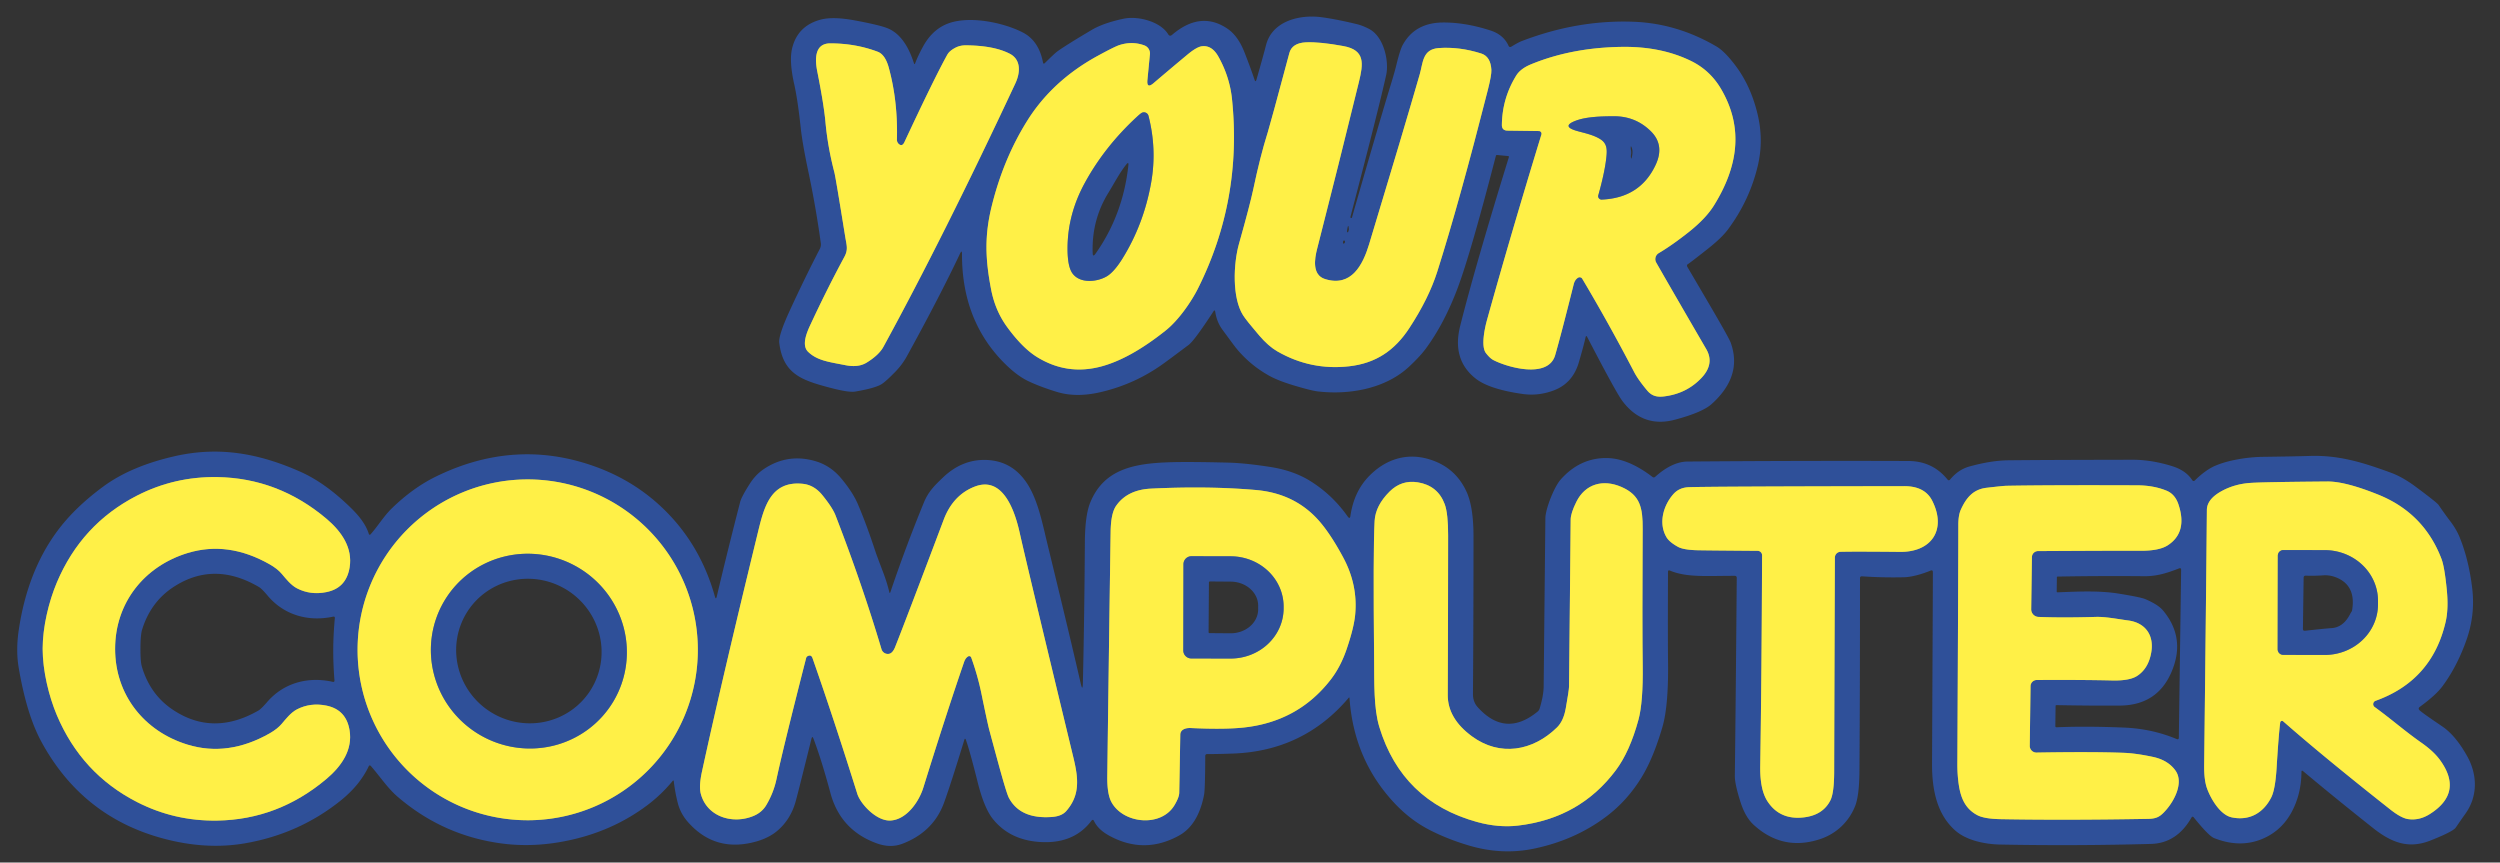 <?xml version="1.0" encoding="UTF-8" standalone="no"?>
<!DOCTYPE svg PUBLIC "-//W3C//DTD SVG 1.1//EN" "http://www.w3.org/Graphics/SVG/1.1/DTD/svg11.dtd">
<svg xmlns="http://www.w3.org/2000/svg" version="1.1" viewBox="0.00 0.00 600.00 207.00">
<rect x="0.00" y="0.00" width="600.00" height="207.00" fill="#333333" stroke="none"/>
<g stroke-width="2.00" fill="none" stroke-linecap="butt">
<path stroke="#97a070" vector-effect="non-scaling-stroke" d="
  M 318.00 66.97
  C 314.86 65.98 315.50 62.11 316.11 59.72
  Q 321.31 39.38 326.14 19.66
  C 327.21 15.26 327.67 12.02 322.41 11.06
  Q 316.77 10.02 313.46 10.16
  Q 310.09 10.31 309.44 12.75
  Q 304.81 30.04 304.21 31.93
  Q 302.45 37.52 300.83 45.23
  Q 300.00 49.13 297.35 58.54
  C 296.03 63.24 295.66 71.42 298.33 75.65
  Q 299.14 76.94 302.20 80.50
  Q 304.41 83.09 306.58 84.34
  Q 314.61 88.95 323.78 87.91
  C 330.20 87.19 334.73 84.11 338.23 78.75
  Q 342.89 71.65 344.94 65.20
  Q 350.23 48.53 357.07 21.62
  Q 357.99 18.01 357.93 16.78
  Q 357.76 13.57 355.49 12.84
  Q 350.23 11.17 345.28 11.54
  C 341.38 11.83 341.54 15.04 340.74 17.82
  Q 336.98 30.89 328.58 58.63
  C 327.09 63.55 324.34 68.97 318.00 66.97"
/>
<path stroke="#97a070" vector-effect="non-scaling-stroke" d="
  M 276.85 19.96
  Q 275.17 21.39 275.38 19.19
  L 275.98 13.01
  A 2.05 2.05 0.0 0 0 274.63 10.89
  Q 271.72 9.83 268.66 10.82
  Q 267.51 11.19 263.46 13.40
  Q 252.56 19.35 246.52 29.01
  Q 240.84 38.09 238.05 49.32
  C 236.25 56.52 236.46 62.18 237.87 69.48
  Q 238.85 74.58 241.73 78.51
  Q 245.37 83.49 248.81 85.64
  Q 256.03 90.14 264.22 87.97
  Q 271.26 86.11 279.81 79.28
  C 282.91 76.80 285.95 72.35 287.51 69.24
  Q 298.18 47.93 295.68 23.78
  Q 295.12 18.42 292.42 13.60
  Q 290.87 10.82 288.48 11.10
  Q 287.22 11.25 285.02 13.08
  Q 280.68 16.69 276.85 19.96"
/>
<path stroke="#97a070" vector-effect="non-scaling-stroke" d="
  M 215.73 34.57
  A 1.36 1.35 -69.0 0 1 215.26 33.50
  Q 215.51 24.32 213.31 16.25
  Q 212.45 13.09 210.63 12.41
  Q 205.31 10.41 199.26 10.41
  C 195.40 10.41 195.59 14.37 196.15 17.17
  Q 197.72 25.04 198.11 29.28
  Q 198.64 35.17 200.25 41.37
  Q 200.56 42.57 202.85 56.80
  C 203.18 58.86 203.61 59.86 202.66 61.63
  Q 198.52 69.30 194.48 77.98
  C 193.65 79.76 192.32 82.85 193.93 84.42
  C 196.14 86.57 199.01 86.87 202.94 87.65
  Q 206.00 88.26 208.01 87.02
  Q 210.95 85.20 212.02 83.24
  Q 226.60 56.54 243.70 19.98
  C 244.90 17.41 245.07 14.31 242.35 12.90
  Q 238.53 10.93 231.81 10.88
  Q 230.44 10.87 229.34 11.43
  Q 227.87 12.19 227.35 13.13
  Q 224.23 18.76 217.06 34.11
  Q 216.53 35.25 215.73 34.57"
/>
<path stroke="#97a070" vector-effect="non-scaling-stroke" d="
  M 369.94 32.28
  Q 362.59 56.30 356.87 76.84
  C 356.38 78.63 355.36 83.11 356.63 84.75
  Q 357.58 85.98 358.40 86.41
  C 361.82 88.19 371.58 90.96 373.24 85.24
  Q 374.71 80.14 377.69 68.22
  Q 377.96 67.13 378.74 66.65
  A 0.73 0.72 -30.8 0 1 379.74 66.90
  Q 386.06 77.52 392.20 89.30
  Q 393.13 91.09 395.29 93.68
  C 396.45 95.08 397.71 95.35 399.45 95.13
  Q 404.81 94.45 408.36 90.69
  Q 411.55 87.31 409.49 83.77
  Q 401.12 69.37 397.50 63.03
  A 1.68 1.68 0.0 0 1 398.10 60.75
  Q 401.34 58.83 405.39 55.62
  Q 409.47 52.37 411.41 49.21
  C 416.96 40.22 418.62 30.92 413.10 21.43
  Q 410.48 16.92 405.90 14.66
  Q 398.81 11.17 389.52 11.25
  Q 377.34 11.37 367.46 15.43
  Q 364.91 16.48 363.89 18.14
  Q 360.54 23.56 360.45 29.96
  Q 360.43 31.33 361.81 31.35
  L 369.34 31.45
  A 0.64 0.64 0.0 0 1 369.94 32.28"
/>
<path stroke="#97a070" vector-effect="non-scaling-stroke" d="
  M 272.82 28.07
  Q 265.11 35.20 260.37 43.87
  Q 256.18 51.53 256.21 59.76
  Q 256.22 63.99 257.39 65.61
  C 259.22 68.14 263.33 67.66 265.59 66.34
  Q 267.35 65.31 269.34 62.13
  Q 274.52 53.81 276.29 43.75
  Q 277.68 35.79 275.64 27.81
  A 1.13 1.12 66.2 0 0 273.93 27.14
  Q 273.55 27.39 272.82 28.07"
/>
<path stroke="#97a070" vector-effect="non-scaling-stroke" d="
  M 384.07 33.40
  C 385.68 34.41 385.71 35.82 385.55 37.53
  Q 385.20 41.15 383.59 46.87
  A 0.82 0.81 6.7 0 0 384.41 47.90
  Q 393.67 47.51 397.37 39.53
  Q 399.56 34.81 396.19 31.49
  Q 392.53 27.88 387.31 27.90
  C 384.67 27.91 380.91 27.97 378.32 28.92
  Q 374.61 30.27 378.31 31.38
  C 380.10 31.91 382.33 32.30 384.07 33.40"
/>
<path stroke="#97a070" vector-effect="non-scaling-stroke" d="
  M 10.24 155.71
  C 10.24 160.98 11.71 167.04 13.64 171.63
  Q 19.57 185.67 32.88 192.49
  Q 41.87 197.10 52.13 196.94
  Q 66.74 196.70 78.29 186.99
  C 82.04 183.84 84.65 179.95 83.90 175.29
  Q 83.10 170.30 78.30 169.34
  Q 74.50 168.58 71.27 170.25
  C 69.82 170.99 68.54 172.63 67.64 173.69
  Q 66.59 174.94 64.71 176.01
  Q 54.72 181.68 45.01 178.71
  C 34.66 175.55 27.62 166.81 27.63 155.72
  C 27.63 144.62 34.67 135.89 45.02 132.73
  Q 54.73 129.76 64.72 135.44
  Q 66.60 136.51 67.65 137.76
  C 68.55 138.82 69.83 140.46 71.28 141.20
  Q 74.51 142.87 78.31 142.11
  Q 83.11 141.16 83.91 136.17
  C 84.66 131.51 82.05 127.62 78.30 124.46
  Q 66.76 114.75 52.15 114.50
  Q 41.89 114.34 32.90 118.94
  Q 19.58 125.76 13.65 139.79
  C 11.71 144.39 10.24 150.44 10.24 155.71"
/>
<path stroke="#97a070" vector-effect="non-scaling-stroke" d="
  M 126.864 196.859
  A 40.90 40.83 89.7 0 0 167.479 155.746
  A 40.90 40.83 89.7 0 0 126.436 115.061
  A 40.90 40.83 89.7 0 0 85.821 156.174
  A 40.90 40.83 89.7 0 0 126.864 196.859"
/>
<path stroke="#97a070" vector-effect="non-scaling-stroke" d="
  M 547.25 173.39
  A 0.43 0.43 0.0 0 1 547.96 173.12
  Q 557.57 181.57 573.66 194.27
  Q 576.27 196.33 577.93 196.58
  Q 580.62 196.98 583.16 195.37
  Q 591.35 190.19 585.52 182.30
  Q 584.02 180.28 581.17 178.28
  C 576.96 175.32 573.99 172.64 569.92 169.69
  A 0.86 0.85 -36.8 0 1 570.14 168.19
  Q 583.70 163.33 586.95 149.26
  Q 587.67 146.15 587.24 141.67
  Q 586.70 136.10 585.96 134.15
  Q 581.78 123.17 570.84 118.74
  Q 562.89 115.53 558.56 115.56
  Q 543.10 115.69 540.12 115.90
  Q 536.39 116.15 533.33 117.79
  Q 529.67 119.75 529.65 122.39
  Q 529.48 141.86 529.00 183.68
  Q 528.96 187.21 529.69 189.23
  C 530.53 191.58 532.78 195.55 535.59 196.16
  C 539.80 197.06 543.19 195.15 545.10 191.38
  Q 546.07 189.47 546.39 184.20
  Q 546.87 176.36 547.25 173.39"
/>
<path stroke="#97a070" vector-effect="non-scaling-stroke" d="
  M 373.68 174.58
  C 367.88 180.27 359.99 181.63 353.30 176.74
  Q 347.44 172.45 347.46 166.79
  Q 347.53 152.57 347.55 128.61
  Q 347.55 123.22 346.74 121.03
  Q 345.08 116.53 340.25 115.76
  Q 336.37 115.13 333.50 117.98
  Q 330.12 121.34 329.91 125.03
  Q 329.53 131.87 329.79 158.41
  C 329.84 163.73 329.67 169.99 331.04 174.48
  Q 336.47 192.31 354.51 197.28
  Q 359.65 198.69 364.32 198.14
  Q 379.16 196.40 387.79 184.87
  Q 391.16 180.37 393.23 172.73
  Q 394.37 168.53 394.25 159.71
  Q 394.12 150.43 394.24 126.93
  C 394.26 121.96 393.71 118.85 389.15 116.87
  C 384.68 114.93 380.46 116.17 378.34 120.42
  Q 376.96 123.19 376.96 124.73
  Q 376.89 135.25 376.57 164.75
  Q 376.56 165.63 375.79 169.96
  Q 375.25 173.04 373.68 174.58"
/>
<path stroke="#97a070" vector-effect="non-scaling-stroke" d="
  M 232.35 157.54
  A 0.51 0.51 0.0 0 1 233.09 157.80
  Q 234.65 162.14 235.55 166.50
  Q 237.04 173.76 237.46 175.30
  Q 238.55 179.37 239.66 183.43
  Q 241.59 190.48 242.13 191.48
  Q 244.88 196.64 252.48 196.07
  Q 254.81 195.90 255.91 194.64
  C 259.19 190.87 258.86 186.96 257.64 181.92
  Q 246.43 135.52 244.73 127.87
  Q 243.49 122.33 241.46 119.40
  Q 238.42 115.01 233.85 116.82
  Q 228.70 118.86 226.48 124.75
  Q 217.28 149.14 214.82 155.31
  Q 214.20 156.85 213.24 156.94
  A 1.60 1.59 78.7 0 1 211.56 155.81
  Q 206.92 140.22 200.53 123.71
  Q 199.81 121.84 197.38 118.85
  Q 195.39 116.38 192.62 116.11
  C 184.98 115.36 183.38 121.68 181.93 127.64
  Q 173.20 163.45 168.47 185.21
  Q 167.70 188.73 168.21 190.58
  C 169.71 196.05 175.87 197.92 180.88 195.81
  Q 182.89 194.96 183.93 193.19
  Q 185.65 190.27 186.35 187.03
  Q 188.03 179.19 193.47 157.94
  A 0.77 0.75 84.8 0 1 193.86 157.46
  Q 194.69 157.04 195.01 157.97
  Q 200.15 172.65 205.75 190.52
  C 206.52 192.96 210.39 197.16 213.80 196.92
  C 217.62 196.65 220.54 192.42 221.59 189.06
  Q 227.17 171.12 231.38 158.89
  Q 231.71 157.93 232.35 157.54"
/>
<path stroke="#97a070" vector-effect="non-scaling-stroke" d="
  M 488.83 163.20
  Q 499.87 163.14 506.97 163.31
  Q 511.08 163.40 512.90 162.23
  Q 515.62 160.47 516.30 156.59
  C 517.03 152.40 514.83 149.44 510.75 148.91
  C 508.28 148.59 505.42 147.99 502.97 148.06
  Q 494.91 148.30 489.23 148.06
  A 1.82 1.82 0.0 0 1 487.49 146.22
  L 487.66 133.71
  A 1.48 1.47 0.2 0 1 489.13 132.26
  Q 510.06 132.14 513.52 132.18
  Q 518.16 132.24 520.28 130.86
  Q 525.06 127.74 522.83 121.06
  Q 522.01 118.60 519.96 117.76
  Q 516.88 116.50 513.00 116.48
  Q 491.69 116.40 481.52 116.59
  Q 480.74 116.61 476.85 117.06
  C 473.60 117.43 471.95 119.39 470.64 122.23
  Q 470.00 123.61 470.00 125.92
  Q 470.00 134.44 469.77 183.35
  Q 469.76 185.31 469.96 187.17
  C 470.35 190.83 471.28 193.92 474.58 195.65
  Q 476.26 196.53 480.21 196.60
  Q 495.47 196.88 515.52 196.53
  C 517.70 196.49 518.51 195.94 519.88 194.37
  C 521.96 192.00 524.11 187.72 522.10 184.92
  Q 520.30 182.42 516.67 181.65
  Q 512.60 180.79 509.77 180.68
  Q 502.18 180.39 488.77 180.62
  A 1.60 1.60 0.0 0 1 487.14 178.99
  L 487.33 164.68
  A 1.50 1.50 0.0 0 1 488.83 163.20"
/>
<path stroke="#97a070" vector-effect="non-scaling-stroke" d="
  M 441.73 132.43
  Q 445.16 132.34 456.03 132.45
  C 463.58 132.52 467.22 127.13 463.75 120.21
  Q 461.98 116.67 457.01 116.68
  Q 409.67 116.75 405.26 116.93
  Q 402.99 117.03 401.60 118.60
  C 399.18 121.35 397.99 125.60 399.95 128.92
  Q 400.64 130.10 402.71 131.24
  Q 404.07 131.99 407.51 132.06
  Q 410.07 132.11 421.83 132.20
  A 1.08 1.07 0.5 0 1 422.90 133.28
  Q 422.80 161.65 422.46 183.81
  C 422.41 186.74 422.72 190.09 424.22 192.35
  Q 427.20 196.88 433.01 196.16
  Q 437.52 195.59 439.29 192.09
  Q 440.18 190.33 440.20 185.32
  Q 440.26 162.27 440.37 133.82
  A 1.40 1.40 0.0 0 1 441.73 132.43"
/>
<path stroke="#97a070" vector-effect="non-scaling-stroke" d="
  M 283.96 175.10
  Q 284.66 174.68 285.79 174.73
  Q 293.74 175.10 298.35 174.62
  Q 311.50 173.25 319.35 163.13
  Q 321.76 160.03 323.22 155.72
  Q 324.95 150.63 325.24 147.52
  Q 325.92 140.36 322.33 133.72
  Q 319.35 128.19 316.61 125.05
  Q 310.80 118.41 301.38 117.60
  Q 289.83 116.60 276.24 117.27
  Q 270.54 117.55 267.86 121.41
  Q 266.61 123.21 266.55 127.68
  Q 266.12 157.02 265.75 186.36
  Q 265.70 190.52 266.72 192.45
  C 269.52 197.72 278.68 198.65 281.89 193.22
  Q 283.00 191.35 283.02 190.25
  Q 283.15 183.43 283.27 176.28
  A 1.42 1.42 0.0 0 1 283.96 175.10"
/>
<path stroke="#97a070" vector-effect="non-scaling-stroke" d="
  M 147.244 168.283
  A 23.60 23.29 30.6 0 0 138.786 136.223
  A 23.60 23.29 30.6 0 0 106.617 144.257
  A 23.60 23.29 30.6 0 0 115.074 176.317
  A 23.60 23.29 30.6 0 0 147.244 168.283"
/>
<path stroke="#97a070" vector-effect="non-scaling-stroke" d="
  M 546.68 133.35
  L 546.64 155.83
  A 1.34 1.34 0.0 0 0 547.98 157.17
  L 557.90 157.19
  A 12.80 12.15 0.1 0 0 570.72 145.06
  L 570.72 144.20
  A 12.80 12.15 0.1 0 0 557.94 132.03
  L 548.02 132.01
  A 1.34 1.34 0.0 0 0 546.68 133.35"
/>
<path stroke="#97a070" vector-effect="non-scaling-stroke" d="
  M 284.03 135.41
  L 283.99 156.11
  A 1.92 1.92 0.0 0 0 285.91 158.03
  L 295.32 158.05
  A 12.73 12.06 0.1 0 0 308.07 146.01
  L 308.07 145.59
  A 12.73 12.06 0.1 0 0 295.36 133.51
  L 285.95 133.49
  A 1.92 1.92 0.0 0 0 284.03 135.41"
/>
</g>
<path fill="#2f5099" d="
  M 219.66 15.14
  Q 220.30 13.41 221.58 11.08
  Q 223.71 7.22 227.23 5.76
  C 232.46 3.61 240.93 5.42 245.54 7.83
  Q 249.32 9.81 250.32 14.99
  Q 250.42 15.47 250.77 15.13
  Q 253.11 12.81 253.80 12.31
  Q 255.81 10.86 261.96 7.21
  Q 264.80 5.52 269.67 4.49
  C 273.08 3.76 278.49 5.16 280.35 8.21
  Q 280.74 8.84 281.30 8.36
  Q 288.11 2.54 294.54 6.85
  Q 297.09 8.56 298.64 12.47
  Q 300.16 16.34 301.07 19.08
  Q 301.34 19.89 301.57 19.06
  Q 303.26 13.14 303.85 10.81
  C 305.32 5.07 311.83 3.47 316.99 4.11
  Q 320.40 4.54 325.51 5.76
  Q 327.05 6.13 328.63 6.97
  C 332.19 8.86 333.39 14.77 332.69 17.97
  Q 330.93 25.97 324.10 52.07
  Q 324.06 52.23 324.24 52.30
  L 324.25 52.31
  Q 324.42 52.38 324.48 52.17
  Q 331.11 29.05 333.85 20.11
  Q 334.72 17.28 335.18 15.38
  Q 336.03 11.90 336.68 10.74
  Q 339.60 5.45 346.29 5.40
  Q 351.71 5.36 357.75 7.33
  Q 360.85 8.34 362.04 10.97
  Q 362.27 11.47 362.75 11.18
  Q 364.35 10.20 365.14 9.89
  Q 378.57 4.72 392.01 5.22
  Q 402.48 5.60 411.96 11.16
  Q 413.91 12.30 416.49 15.71
  Q 420.14 20.52 421.78 27.24
  Q 423.35 33.62 421.85 39.87
  Q 419.88 48.12 414.71 55.07
  Q 413.22 57.07 409.99 59.63
  Q 405.75 62.98 405.11 63.38
  Q 404.70 63.63 405.00 64.11
  Q 405.07 64.22 410.29 73.13
  Q 414.94 81.07 415.36 82.22
  Q 418.28 90.26 410.77 96.99
  Q 408.56 98.97 402.02 100.72
  Q 394.27 102.80 389.33 96.18
  Q 387.80 94.12 380.94 80.90
  Q 380.67 80.37 380.54 80.96
  Q 380.10 82.92 378.93 86.94
  Q 377.46 91.97 372.95 93.68
  Q 369.24 95.09 365.49 94.56
  C 361.83 94.05 356.90 93.02 354.16 90.86
  Q 348.41 86.32 350.44 78.24
  Q 354.06 63.85 362.12 37.75
  Q 362.21 37.48 361.92 37.45
  L 359.31 37.20
  Q 359.07 37.18 359.01 37.41
  Q 352.92 60.95 349.84 69.12
  Q 346.65 77.62 342.18 83.69
  Q 340.78 85.58 338.15 88.03
  C 332.52 93.27 323.90 94.83 316.27 93.94
  Q 314.59 93.74 310.22 92.41
  Q 306.59 91.30 304.49 90.11
  Q 299.88 87.52 296.57 83.42
  Q 296.18 82.93 293.36 79.09
  Q 292.04 77.30 291.66 74.84
  Q 291.56 74.22 291.22 74.75
  Q 286.65 81.75 285.27 82.78
  Q 280.54 86.33 279.11 87.35
  Q 272.27 92.26 263.98 94.15
  Q 258.23 95.46 253.66 94.06
  Q 249.79 92.88 246.91 91.53
  Q 244.17 90.26 241.16 87.27
  Q 230.83 77.01 230.88 60.97
  Q 230.89 59.86 230.41 60.86
  Q 225.52 71.20 217.65 85.50
  Q 216.56 87.48 214.93 89.17
  Q 212.51 91.66 211.49 92.25
  Q 209.90 93.19 205.24 93.98
  Q 203.65 94.25 198.92 92.98
  C 192.47 91.25 187.92 89.76 187.02 82.26
  Q 186.81 80.51 189.48 74.68
  Q 193.03 66.94 196.77 59.71
  A 2.29 2.29 0.0 0 0 197.00 58.38
  Q 195.81 49.70 193.98 41.07
  Q 192.57 34.39 192.18 30.72
  Q 191.45 23.96 190.63 20.29
  Q 189.35 14.64 190.12 11.55
  Q 191.44 6.20 196.92 4.72
  Q 199.89 3.92 205.12 4.89
  Q 211.32 6.04 213.18 6.85
  Q 217.25 8.62 219.33 15.13
  Q 219.48 15.63 219.66 15.14
  Z
  M 318.00 66.97
  C 314.86 65.98 315.50 62.11 316.11 59.72
  Q 321.31 39.38 326.14 19.66
  C 327.21 15.26 327.67 12.02 322.41 11.06
  Q 316.77 10.02 313.46 10.16
  Q 310.09 10.31 309.44 12.75
  Q 304.81 30.04 304.21 31.93
  Q 302.45 37.52 300.83 45.23
  Q 300.00 49.13 297.35 58.54
  C 296.03 63.24 295.66 71.42 298.33 75.65
  Q 299.14 76.94 302.20 80.50
  Q 304.41 83.09 306.58 84.34
  Q 314.61 88.95 323.78 87.91
  C 330.20 87.19 334.73 84.11 338.23 78.75
  Q 342.89 71.65 344.94 65.20
  Q 350.23 48.53 357.07 21.62
  Q 357.99 18.01 357.93 16.78
  Q 357.76 13.57 355.49 12.84
  Q 350.23 11.17 345.28 11.54
  C 341.38 11.83 341.54 15.04 340.74 17.82
  Q 336.98 30.89 328.58 58.63
  C 327.09 63.55 324.34 68.97 318.00 66.97
  Z
  M 276.85 19.96
  Q 275.17 21.39 275.38 19.19
  L 275.98 13.01
  A 2.05 2.05 0.0 0 0 274.63 10.89
  Q 271.72 9.83 268.66 10.82
  Q 267.51 11.19 263.46 13.40
  Q 252.56 19.35 246.52 29.01
  Q 240.84 38.09 238.05 49.32
  C 236.25 56.52 236.46 62.18 237.87 69.48
  Q 238.85 74.58 241.73 78.51
  Q 245.37 83.49 248.81 85.64
  Q 256.03 90.14 264.22 87.97
  Q 271.26 86.11 279.81 79.28
  C 282.91 76.80 285.95 72.35 287.51 69.24
  Q 298.18 47.93 295.68 23.78
  Q 295.12 18.42 292.42 13.60
  Q 290.87 10.82 288.48 11.10
  Q 287.22 11.25 285.02 13.08
  Q 280.68 16.69 276.85 19.96
  Z
  M 215.73 34.57
  A 1.36 1.35 -69.0 0 1 215.26 33.50
  Q 215.51 24.32 213.31 16.25
  Q 212.45 13.09 210.63 12.41
  Q 205.31 10.41 199.26 10.41
  C 195.40 10.41 195.59 14.37 196.15 17.17
  Q 197.72 25.04 198.11 29.28
  Q 198.64 35.17 200.25 41.37
  Q 200.56 42.57 202.85 56.80
  C 203.18 58.86 203.61 59.86 202.66 61.63
  Q 198.52 69.30 194.48 77.98
  C 193.65 79.76 192.32 82.85 193.93 84.42
  C 196.14 86.57 199.01 86.87 202.94 87.65
  Q 206.00 88.26 208.01 87.02
  Q 210.95 85.20 212.02 83.24
  Q 226.60 56.54 243.70 19.98
  C 244.90 17.41 245.07 14.31 242.35 12.90
  Q 238.53 10.93 231.81 10.88
  Q 230.44 10.87 229.34 11.43
  Q 227.87 12.19 227.35 13.13
  Q 224.23 18.76 217.06 34.11
  Q 216.53 35.25 215.73 34.57
  Z
  M 369.94 32.28
  Q 362.59 56.30 356.87 76.84
  C 356.38 78.63 355.36 83.11 356.63 84.75
  Q 357.58 85.98 358.40 86.41
  C 361.82 88.19 371.58 90.96 373.24 85.24
  Q 374.71 80.14 377.69 68.22
  Q 377.96 67.13 378.74 66.65
  A 0.73 0.72 -30.8 0 1 379.74 66.90
  Q 386.06 77.52 392.20 89.30
  Q 393.13 91.09 395.29 93.68
  C 396.45 95.08 397.71 95.35 399.45 95.13
  Q 404.81 94.45 408.36 90.69
  Q 411.55 87.31 409.49 83.77
  Q 401.12 69.37 397.50 63.03
  A 1.68 1.68 0.0 0 1 398.10 60.75
  Q 401.34 58.83 405.39 55.62
  Q 409.47 52.37 411.41 49.21
  C 416.96 40.22 418.62 30.92 413.10 21.43
  Q 410.48 16.92 405.90 14.66
  Q 398.81 11.17 389.52 11.25
  Q 377.34 11.37 367.46 15.43
  Q 364.91 16.48 363.89 18.14
  Q 360.54 23.56 360.45 29.96
  Q 360.43 31.33 361.81 31.35
  L 369.34 31.45
  A 0.64 0.64 0.0 0 1 369.94 32.28
  Z
  M 323.32 55.71
  A 0.15 0.12 32.6 0 0 323.54 55.69
  Q 323.75 55.22 323.73 54.97
  Q 323.61 53.51 323.36 54.90
  Q 323.23 55.64 323.32 55.71
  Z
  M 322.40 57.82
  Q 322.30 58.04 322.32 58.21
  Q 322.41 58.74 322.73 58.28
  Q 322.86 58.10 322.76 57.84
  A 0.20 0.20 0.0 0 0 322.40 57.82
  Z"
/>
<path fill="#fff047" d="
  M 316.11 59.72
  C 315.50 62.11 314.86 65.98 318.00 66.97
  C 324.34 68.97 327.09 63.55 328.58 58.63
  Q 336.98 30.89 340.74 17.82
  C 341.54 15.04 341.38 11.83 345.28 11.54
  Q 350.23 11.17 355.49 12.84
  Q 357.76 13.57 357.93 16.78
  Q 357.99 18.01 357.07 21.62
  Q 350.23 48.53 344.94 65.20
  Q 342.89 71.65 338.23 78.75
  C 334.73 84.11 330.20 87.19 323.78 87.91
  Q 314.61 88.95 306.58 84.34
  Q 304.41 83.09 302.20 80.50
  Q 299.14 76.94 298.33 75.65
  C 295.66 71.42 296.03 63.24 297.35 58.54
  Q 300.00 49.13 300.83 45.23
  Q 302.45 37.52 304.21 31.93
  Q 304.81 30.04 309.44 12.75
  Q 310.09 10.31 313.46 10.16
  Q 316.77 10.02 322.41 11.06
  C 327.67 12.02 327.21 15.26 326.14 19.66
  Q 321.31 39.38 316.11 59.72
  Z"
/>
<path fill="#fff047" d="
  M 276.85 19.96
  Q 280.68 16.69 285.02 13.08
  Q 287.22 11.25 288.48 11.10
  Q 290.87 10.82 292.42 13.60
  Q 295.12 18.42 295.68 23.78
  Q 298.18 47.93 287.51 69.24
  C 285.95 72.35 282.91 76.80 279.81 79.28
  Q 271.26 86.11 264.22 87.97
  Q 256.03 90.14 248.81 85.64
  Q 245.37 83.49 241.73 78.51
  Q 238.85 74.58 237.87 69.48
  C 236.46 62.18 236.25 56.52 238.05 49.32
  Q 240.84 38.09 246.52 29.01
  Q 252.56 19.35 263.46 13.40
  Q 267.51 11.19 268.66 10.82
  Q 271.72 9.83 274.63 10.89
  A 2.05 2.05 0.0 0 1 275.98 13.01
  L 275.38 19.19
  Q 275.17 21.39 276.85 19.96
  Z
  M 272.82 28.07
  Q 265.11 35.20 260.37 43.87
  Q 256.18 51.53 256.21 59.76
  Q 256.22 63.99 257.39 65.61
  C 259.22 68.14 263.33 67.66 265.59 66.34
  Q 267.35 65.31 269.34 62.13
  Q 274.52 53.81 276.29 43.75
  Q 277.68 35.79 275.64 27.81
  A 1.13 1.12 66.2 0 0 273.93 27.14
  Q 273.55 27.39 272.82 28.07
  Z"
/>
<path fill="#fff047" d="
  M 215.73 34.57
  Q 216.53 35.25 217.06 34.11
  Q 224.23 18.76 227.35 13.13
  Q 227.87 12.19 229.34 11.43
  Q 230.44 10.87 231.81 10.88
  Q 238.53 10.93 242.35 12.90
  C 245.07 14.31 244.90 17.41 243.70 19.98
  Q 226.60 56.54 212.02 83.24
  Q 210.95 85.20 208.01 87.02
  Q 206.00 88.26 202.94 87.65
  C 199.01 86.87 196.14 86.57 193.93 84.42
  C 192.32 82.85 193.65 79.76 194.48 77.98
  Q 198.52 69.30 202.66 61.63
  C 203.61 59.86 203.18 58.86 202.85 56.80
  Q 200.56 42.57 200.25 41.37
  Q 198.64 35.17 198.11 29.28
  Q 197.72 25.04 196.15 17.17
  C 195.59 14.37 195.40 10.41 199.26 10.41
  Q 205.31 10.41 210.63 12.41
  Q 212.45 13.09 213.31 16.25
  Q 215.51 24.32 215.26 33.50
  A 1.36 1.35 -69.0 0 0 215.73 34.57
  Z"
/>
<path fill="#fff047" d="
  M 369.94 32.28
  A 0.64 0.64 0.0 0 0 369.34 31.45
  L 361.81 31.35
  Q 360.43 31.33 360.45 29.96
  Q 360.54 23.56 363.89 18.14
  Q 364.91 16.48 367.46 15.43
  Q 377.34 11.37 389.52 11.25
  Q 398.81 11.17 405.90 14.66
  Q 410.48 16.92 413.10 21.43
  C 418.62 30.92 416.96 40.22 411.41 49.21
  Q 409.47 52.37 405.39 55.62
  Q 401.34 58.83 398.10 60.75
  A 1.68 1.68 0.0 0 0 397.50 63.03
  Q 401.12 69.37 409.49 83.77
  Q 411.55 87.31 408.36 90.69
  Q 404.81 94.45 399.45 95.13
  C 397.71 95.35 396.45 95.08 395.29 93.68
  Q 393.13 91.09 392.20 89.30
  Q 386.06 77.52 379.74 66.90
  A 0.73 0.72 -30.8 0 0 378.74 66.65
  Q 377.96 67.13 377.69 68.22
  Q 374.71 80.14 373.24 85.24
  C 371.58 90.96 361.82 88.19 358.40 86.41
  Q 357.58 85.98 356.63 84.75
  C 355.36 83.11 356.38 78.63 356.87 76.84
  Q 362.59 56.30 369.94 32.28
  Z
  M 384.07 33.40
  C 385.68 34.41 385.71 35.82 385.55 37.53
  Q 385.20 41.15 383.59 46.87
  A 0.82 0.81 6.7 0 0 384.41 47.90
  Q 393.67 47.51 397.37 39.53
  Q 399.56 34.81 396.19 31.49
  Q 392.53 27.88 387.31 27.90
  C 384.67 27.91 380.91 27.97 378.32 28.92
  Q 374.61 30.27 378.31 31.38
  C 380.10 31.91 382.33 32.30 384.07 33.40
  Z"
/>
<path fill="#2f5099" d="
  M 272.82 28.07
  Q 273.55 27.39 273.93 27.14
  A 1.13 1.12 66.2 0 1 275.64 27.81
  Q 277.68 35.79 276.29 43.75
  Q 274.52 53.81 269.34 62.13
  Q 267.35 65.31 265.59 66.34
  C 263.33 67.66 259.22 68.14 257.39 65.61
  Q 256.22 63.99 256.21 59.76
  Q 256.18 51.53 260.37 43.87
  Q 265.11 35.20 272.82 28.07
  Z
  M 266.00 46.29
  Q 261.97 52.85 262.24 60.71
  Q 262.27 61.81 262.91 60.91
  Q 269.53 51.55 270.81 39.68
  Q 270.91 38.71 270.31 39.47
  C 268.67 41.53 267.57 43.72 266.00 46.29
  Z"
/>
<path fill="#2f5099" d="
  M 384.07 33.40
  C 382.33 32.30 380.10 31.91 378.31 31.38
  Q 374.61 30.27 378.32 28.92
  C 380.91 27.97 384.67 27.91 387.31 27.90
  Q 392.53 27.88 396.19 31.49
  Q 399.56 34.81 397.37 39.53
  Q 393.67 47.51 384.41 47.90
  A 0.82 0.81 6.7 0 1 383.59 46.87
  Q 385.20 41.15 385.55 37.53
  C 385.71 35.82 385.68 34.41 384.07 33.40
  Z
  M 391.45 37.05
  Q 391.40 37.39 391.40 37.49
  Q 391.47 38.65 391.69 37.48
  Q 391.91 36.35 391.68 35.63
  Q 391.35 34.61 391.37 35.61
  Q 391.37 35.73 391.44 36.09
  A 2.77 2.74 44.7 0 1 391.45 37.05
  Z"
/>
<path fill="#2f5099" d="
  M 259.36 163.98
  Q 259.84 166.10 259.89 163.93
  Q 260.25 148.39 260.37 130.08
  Q 260.41 123.64 261.67 120.58
  C 265.02 112.44 272.37 111.15 281.44 110.92
  Q 285.96 110.81 294.76 111.03
  Q 298.82 111.13 304.88 112.07
  Q 310.42 112.94 314.39 115.40
  Q 319.72 118.69 323.42 123.93
  Q 323.98 124.72 324.11 123.77
  Q 324.97 117.91 328.66 114.18
  C 332.49 110.30 337.42 108.63 342.75 110.15
  Q 349.28 112.01 352.02 118.13
  Q 353.64 121.77 353.64 128.76
  Q 353.64 148.86 353.51 166.53
  Q 353.50 168.43 354.61 169.68
  Q 361.26 177.11 368.99 170.81
  Q 369.38 170.50 369.52 170.02
  Q 370.45 166.97 370.48 164.75
  Q 370.59 153.70 370.89 124.36
  C 370.92 122.12 372.99 116.86 374.57 115.08
  Q 379.18 109.89 385.59 109.93
  Q 390.72 109.97 396.60 114.47
  Q 396.93 114.72 397.24 114.44
  Q 401.31 110.80 405.02 110.77
  Q 432.49 110.55 458.01 110.64
  Q 463.81 110.66 467.39 115.07
  Q 467.71 115.47 468.04 115.07
  Q 470.00 112.69 472.69 111.95
  Q 477.87 110.52 482.00 110.47
  Q 489.34 110.38 511.76 110.34
  Q 516.40 110.33 521.39 111.90
  Q 524.63 112.93 526.11 115.20
  Q 526.41 115.66 526.80 115.27
  Q 529.38 112.74 531.75 111.74
  C 534.87 110.43 539.32 109.69 543.19 109.64
  Q 550.84 109.54 554.27 109.43
  C 561.33 109.18 567.16 111.01 573.79 113.44
  Q 576.61 114.47 579.77 116.82
  Q 584.82 120.57 585.25 121.18
  Q 586.80 123.44 588.01 125.02
  Q 589.51 126.98 590.30 128.91
  Q 592.54 134.39 593.34 141.29
  Q 594.07 147.53 591.98 153.51
  Q 589.75 159.89 586.19 164.70
  Q 584.63 166.81 580.79 169.62
  Q 580.22 170.03 580.74 170.51
  Q 581.46 171.17 586.17 174.36
  Q 589.39 176.55 592.17 181.57
  C 594.59 185.95 594.69 191.09 591.72 195.26
  Q 591.16 196.03 589.38 198.62
  Q 588.70 199.60 583.24 201.75
  C 578.03 203.80 573.93 202.22 569.52 198.72
  Q 560.22 191.35 552.77 185.10
  Q 552.35 184.75 552.35 185.30
  Q 552.31 190.55 550.02 194.84
  Q 547.64 199.29 543.18 201.24
  Q 537.70 203.64 531.38 201.14
  Q 530.08 200.62 526.51 196.19
  Q 526.19 195.80 525.94 196.24
  Q 522.42 202.38 516.23 202.54
  Q 498.01 203.04 480.04 202.69
  C 476.56 202.63 472.15 201.76 469.46 199.49
  C 464.70 195.45 463.66 189.15 463.69 183.20
  Q 463.88 143.44 463.89 137.33
  Q 463.89 136.71 463.32 136.95
  C 461.41 137.75 458.84 138.50 456.98 138.54
  Q 451.92 138.66 446.88 138.32
  Q 446.40 138.29 446.40 138.77
  Q 446.40 164.58 446.27 184.95
  Q 446.23 190.92 445.24 193.43
  C 443.76 197.18 440.77 200.09 436.78 201.40
  Q 427.82 204.34 420.85 197.93
  Q 418.89 196.13 417.73 192.52
  Q 416.34 188.19 416.36 186.19
  Q 416.55 171.53 416.82 138.70
  Q 416.82 138.20 416.33 138.20
  C 409.48 138.19 404.89 138.64 400.78 136.94
  Q 400.32 136.75 400.32 137.25
  Q 400.26 153.20 400.33 158.82
  Q 400.47 169.43 398.96 174.56
  Q 396.81 181.89 394.05 186.44
  Q 390.63 192.07 385.65 195.86
  Q 378.22 201.53 368.33 203.64
  Q 360.69 205.27 352.84 203.01
  Q 347.41 201.43 342.91 199.09
  Q 338.34 196.71 334.50 192.57
  Q 324.92 182.25 323.88 167.55
  Q 323.86 167.27 323.67 167.49
  Q 312.83 180.30 295.75 180.86
  Q 291.63 181.00 289.76 180.97
  Q 289.26 180.97 289.26 181.47
  Q 289.23 189.47 288.98 190.73
  Q 287.58 197.97 283.01 200.51
  Q 274.58 205.19 266.14 200.52
  Q 263.54 199.08 262.58 197.07
  Q 262.31 196.49 261.93 197.00
  Q 257.61 202.72 249.22 202.05
  Q 242.26 201.49 238.30 196.57
  Q 236.18 193.93 234.61 187.61
  Q 232.73 180.12 231.82 177.58
  Q 231.61 177.01 231.43 177.59
  Q 228.29 187.88 226.61 192.55
  Q 224.07 199.62 216.61 202.49
  Q 213.77 203.58 210.56 202.45
  Q 201.72 199.32 199.30 190.31
  Q 197.13 182.25 195.23 177.27
  Q 194.94 176.52 194.75 177.30
  Q 191.88 188.92 191.00 192.20
  Q 189.82 196.58 186.62 199.34
  Q 183.94 201.65 179.34 202.45
  Q 170.96 203.89 165.15 197.34
  Q 163.32 195.28 162.67 192.73
  Q 162.00 190.11 161.70 187.43
  A 0.12 0.12 0.0 0 0 161.49 187.36
  Q 158.69 190.78 155.14 193.41
  Q 147.80 198.86 138.61 201.20
  Q 129.36 203.55 120.78 202.48
  Q 106.34 200.67 95.27 191.08
  C 93.05 189.15 91.16 186.32 89.04 183.88
  Q 88.70 183.48 88.47 183.96
  Q 86.32 188.49 81.67 192.21
  Q 71.68 200.19 58.71 202.41
  Q 49.32 204.01 38.97 201.19
  Q 19.67 195.94 9.94 178.03
  C 7.15 172.90 5.54 166.37 4.51 160.39
  Q 3.78 156.20 4.48 151.35
  Q 6.55 137.13 13.83 127.35
  Q 18.00 121.76 24.76 116.79
  Q 31.35 111.92 41.79 109.52
  C 52.43 107.07 61.92 108.74 71.96 113.16
  Q 78.25 115.93 84.60 122.28
  Q 87.61 125.29 88.49 128.06
  Q 88.65 128.56 89.00 128.17
  C 90.68 126.26 92.13 123.86 94.06 121.98
  Q 99.16 117.04 104.63 114.37
  Q 122.67 105.54 140.87 111.31
  Q 150.80 114.46 158.12 121.10
  Q 167.88 129.95 171.57 143.15
  Q 171.82 144.03 172.03 143.14
  Q 174.46 132.81 177.65 120.43
  Q 177.97 119.21 179.95 116.10
  Q 181.35 113.91 183.28 112.60
  Q 189.02 108.72 195.70 110.68
  Q 199.30 111.74 201.84 114.75
  Q 204.69 118.15 205.93 121.09
  Q 208.04 126.06 210.15 132.51
  Q 210.43 133.35 211.99 137.45
  Q 212.88 139.79 213.42 142.06
  Q 213.55 142.57 213.71 142.07
  Q 217.24 131.59 221.69 120.70
  C 222.78 118.01 224.26 116.56 226.31 114.60
  Q 231.04 110.09 236.97 110.40
  Q 243.16 110.73 246.65 116.26
  C 249.14 120.21 250.20 125.69 251.39 130.58
  Q 257.12 154.12 259.36 163.98
  Z
  M 10.24 155.71
  C 10.24 160.98 11.71 167.04 13.64 171.63
  Q 19.57 185.67 32.88 192.49
  Q 41.87 197.10 52.13 196.94
  Q 66.74 196.70 78.29 186.99
  C 82.04 183.84 84.65 179.95 83.90 175.29
  Q 83.10 170.30 78.30 169.34
  Q 74.50 168.58 71.27 170.25
  C 69.82 170.99 68.54 172.63 67.64 173.69
  Q 66.59 174.94 64.71 176.01
  Q 54.72 181.68 45.01 178.71
  C 34.66 175.55 27.62 166.81 27.63 155.72
  C 27.63 144.62 34.67 135.89 45.02 132.73
  Q 54.73 129.76 64.72 135.44
  Q 66.60 136.51 67.65 137.76
  C 68.55 138.82 69.83 140.46 71.28 141.20
  Q 74.51 142.87 78.31 142.11
  Q 83.11 141.16 83.91 136.17
  C 84.66 131.51 82.05 127.62 78.30 124.46
  Q 66.76 114.75 52.15 114.50
  Q 41.89 114.34 32.90 118.94
  Q 19.58 125.76 13.65 139.79
  C 11.71 144.39 10.24 150.44 10.24 155.71
  Z
  M 126.864 196.859
  A 40.90 40.83 89.7 0 0 167.479 155.746
  A 40.90 40.83 89.7 0 0 126.436 115.061
  A 40.90 40.83 89.7 0 0 85.821 156.174
  A 40.90 40.83 89.7 0 0 126.864 196.859
  Z
  M 547.25 173.39
  A 0.43 0.43 0.0 0 1 547.96 173.12
  Q 557.57 181.57 573.66 194.27
  Q 576.27 196.33 577.93 196.58
  Q 580.62 196.98 583.16 195.37
  Q 591.35 190.19 585.52 182.30
  Q 584.02 180.28 581.17 178.28
  C 576.96 175.32 573.99 172.64 569.92 169.69
  A 0.86 0.85 -36.8 0 1 570.14 168.19
  Q 583.70 163.33 586.95 149.26
  Q 587.67 146.15 587.24 141.67
  Q 586.70 136.10 585.96 134.15
  Q 581.78 123.17 570.84 118.74
  Q 562.89 115.53 558.56 115.56
  Q 543.10 115.69 540.12 115.90
  Q 536.39 116.15 533.33 117.79
  Q 529.67 119.75 529.65 122.39
  Q 529.48 141.86 529.00 183.68
  Q 528.96 187.21 529.69 189.23
  C 530.53 191.58 532.78 195.55 535.59 196.16
  C 539.80 197.06 543.19 195.15 545.10 191.38
  Q 546.07 189.47 546.39 184.20
  Q 546.87 176.36 547.25 173.39
  Z
  M 373.68 174.58
  C 367.88 180.27 359.99 181.63 353.30 176.74
  Q 347.44 172.45 347.46 166.79
  Q 347.53 152.57 347.55 128.61
  Q 347.55 123.22 346.74 121.03
  Q 345.08 116.53 340.25 115.76
  Q 336.37 115.13 333.50 117.98
  Q 330.12 121.34 329.91 125.03
  Q 329.53 131.87 329.79 158.41
  C 329.84 163.73 329.67 169.99 331.04 174.48
  Q 336.47 192.31 354.51 197.28
  Q 359.65 198.69 364.32 198.14
  Q 379.16 196.40 387.79 184.87
  Q 391.16 180.37 393.23 172.73
  Q 394.37 168.53 394.25 159.71
  Q 394.12 150.43 394.24 126.93
  C 394.26 121.96 393.71 118.85 389.15 116.87
  C 384.68 114.93 380.46 116.17 378.34 120.42
  Q 376.96 123.19 376.96 124.73
  Q 376.89 135.25 376.57 164.75
  Q 376.56 165.63 375.79 169.96
  Q 375.25 173.04 373.68 174.58
  Z
  M 232.35 157.54
  A 0.51 0.51 0.0 0 1 233.09 157.80
  Q 234.65 162.14 235.55 166.50
  Q 237.04 173.76 237.46 175.30
  Q 238.55 179.37 239.66 183.43
  Q 241.59 190.48 242.13 191.48
  Q 244.88 196.64 252.48 196.07
  Q 254.81 195.90 255.91 194.64
  C 259.19 190.87 258.86 186.96 257.64 181.92
  Q 246.43 135.52 244.73 127.87
  Q 243.49 122.33 241.46 119.40
  Q 238.42 115.01 233.85 116.82
  Q 228.70 118.86 226.48 124.75
  Q 217.28 149.14 214.82 155.31
  Q 214.20 156.85 213.24 156.94
  A 1.60 1.59 78.7 0 1 211.56 155.81
  Q 206.92 140.22 200.53 123.71
  Q 199.81 121.84 197.38 118.85
  Q 195.39 116.38 192.62 116.11
  C 184.98 115.36 183.38 121.68 181.93 127.64
  Q 173.20 163.45 168.47 185.21
  Q 167.70 188.73 168.21 190.58
  C 169.71 196.05 175.87 197.92 180.88 195.81
  Q 182.89 194.96 183.93 193.19
  Q 185.65 190.27 186.35 187.03
  Q 188.03 179.19 193.47 157.94
  A 0.77 0.75 84.8 0 1 193.86 157.46
  Q 194.69 157.04 195.01 157.97
  Q 200.15 172.65 205.75 190.52
  C 206.52 192.96 210.39 197.16 213.80 196.92
  C 217.62 196.65 220.54 192.42 221.59 189.06
  Q 227.17 171.12 231.38 158.89
  Q 231.71 157.93 232.35 157.54
  Z
  M 488.83 163.20
  Q 499.87 163.14 506.97 163.31
  Q 511.08 163.40 512.90 162.23
  Q 515.62 160.47 516.30 156.59
  C 517.03 152.40 514.83 149.44 510.75 148.91
  C 508.28 148.59 505.42 147.99 502.97 148.06
  Q 494.91 148.30 489.23 148.06
  A 1.82 1.82 0.0 0 1 487.49 146.22
  L 487.66 133.71
  A 1.48 1.47 0.2 0 1 489.13 132.26
  Q 510.06 132.14 513.52 132.18
  Q 518.16 132.24 520.28 130.86
  Q 525.06 127.74 522.83 121.06
  Q 522.01 118.60 519.96 117.76
  Q 516.88 116.50 513.00 116.48
  Q 491.69 116.40 481.52 116.59
  Q 480.74 116.61 476.85 117.06
  C 473.60 117.43 471.95 119.39 470.64 122.23
  Q 470.00 123.61 470.00 125.92
  Q 470.00 134.44 469.77 183.35
  Q 469.76 185.31 469.96 187.17
  C 470.35 190.83 471.28 193.92 474.58 195.65
  Q 476.26 196.53 480.21 196.60
  Q 495.47 196.88 515.52 196.53
  C 517.70 196.49 518.51 195.94 519.88 194.37
  C 521.96 192.00 524.11 187.72 522.10 184.92
  Q 520.30 182.42 516.67 181.65
  Q 512.60 180.79 509.77 180.68
  Q 502.18 180.39 488.77 180.62
  A 1.60 1.60 0.0 0 1 487.14 178.99
  L 487.33 164.68
  A 1.50 1.50 0.0 0 1 488.83 163.20
  Z
  M 441.73 132.43
  Q 445.16 132.34 456.03 132.45
  C 463.58 132.52 467.22 127.13 463.75 120.21
  Q 461.98 116.67 457.01 116.68
  Q 409.67 116.75 405.26 116.93
  Q 402.99 117.03 401.60 118.60
  C 399.18 121.35 397.99 125.60 399.95 128.92
  Q 400.64 130.10 402.71 131.24
  Q 404.07 131.99 407.51 132.06
  Q 410.07 132.11 421.83 132.20
  A 1.08 1.07 0.5 0 1 422.90 133.28
  Q 422.80 161.65 422.46 183.81
  C 422.41 186.74 422.72 190.09 424.22 192.35
  Q 427.20 196.88 433.01 196.16
  Q 437.52 195.59 439.29 192.09
  Q 440.18 190.33 440.20 185.32
  Q 440.26 162.27 440.37 133.82
  A 1.40 1.40 0.0 0 1 441.73 132.43
  Z
  M 283.96 175.10
  Q 284.66 174.68 285.79 174.73
  Q 293.74 175.10 298.35 174.62
  Q 311.50 173.25 319.35 163.13
  Q 321.76 160.03 323.22 155.72
  Q 324.95 150.63 325.24 147.52
  Q 325.92 140.36 322.33 133.72
  Q 319.35 128.19 316.61 125.05
  Q 310.80 118.41 301.38 117.60
  Q 289.83 116.60 276.24 117.27
  Q 270.54 117.55 267.86 121.41
  Q 266.61 123.21 266.55 127.68
  Q 266.12 157.02 265.75 186.36
  Q 265.70 190.52 266.72 192.45
  C 269.52 197.72 278.68 198.65 281.89 193.22
  Q 283.00 191.35 283.02 190.25
  Q 283.15 183.43 283.27 176.28
  A 1.42 1.42 0.0 0 1 283.96 175.10
  Z
  M 519.15 146.54
  Q 524.75 153.27 521.03 161.57
  Q 517.58 169.28 508.74 169.34
  Q 501.97 169.39 493.55 169.23
  Q 493.35 169.23 493.34 169.42
  L 493.28 174.25
  Q 493.27 174.57 493.59 174.55
  Q 500.46 174.24 509.79 174.62
  Q 516.49 174.90 522.40 177.37
  Q 522.91 177.58 522.92 177.02
  L 523.47 136.77
  Q 523.47 136.22 522.96 136.42
  C 520.24 137.48 517.70 138.31 514.73 138.29
  Q 503.82 138.19 493.82 138.38
  A 0.18 0.17 -88.2 0 0 493.65 138.55
  L 493.61 141.95
  Q 493.60 142.16 493.82 142.16
  C 498.23 141.99 503.68 141.69 508.44 142.46
  Q 513.76 143.32 514.85 143.78
  Q 517.94 145.09 519.15 146.54
  Z
  M 33.71 155.56
  Q 33.69 158.81 34.05 160.00
  Q 36.05 166.76 41.59 170.41
  Q 51.19 176.75 62.02 170.53
  Q 62.67 170.16 64.13 168.47
  C 68.09 163.88 73.94 162.31 79.84 163.64
  Q 80.31 163.75 80.27 163.26
  Q 79.96 159.35 79.98 155.82
  Q 80.00 152.29 80.36 148.38
  Q 80.40 147.90 79.93 148.00
  C 74.01 149.27 68.18 147.63 64.27 143.00
  Q 62.83 141.29 62.19 140.91
  Q 51.43 134.57 41.76 140.80
  Q 36.18 144.39 34.10 151.13
  Q 33.73 152.31 33.71 155.56
  Z"
/>
<path fill="#fff047" d="
  M 27.63 155.72
  C 27.62 166.81 34.66 175.55 45.01 178.71
  Q 54.72 181.68 64.71 176.01
  Q 66.59 174.94 67.64 173.69
  C 68.54 172.63 69.82 170.99 71.27 170.25
  Q 74.50 168.58 78.30 169.34
  Q 83.10 170.30 83.90 175.29
  C 84.65 179.95 82.04 183.84 78.29 186.99
  Q 66.74 196.70 52.13 196.94
  Q 41.87 197.10 32.88 192.49
  Q 19.57 185.67 13.64 171.63
  C 11.71 167.04 10.24 160.98 10.24 155.71
  C 10.24 150.44 11.71 144.39 13.65 139.79
  Q 19.58 125.76 32.90 118.94
  Q 41.89 114.34 52.15 114.50
  Q 66.76 114.75 78.30 124.46
  C 82.05 127.62 84.66 131.51 83.91 136.17
  Q 83.11 141.16 78.31 142.11
  Q 74.51 142.87 71.28 141.20
  C 69.83 140.46 68.55 138.82 67.65 137.76
  Q 66.60 136.51 64.72 135.44
  Q 54.73 129.76 45.02 132.73
  C 34.67 135.89 27.63 144.62 27.63 155.72
  Z"
/>
<path fill="#fff047" d="
  M 126.864 196.859
  A 40.90 40.83 89.7 0 1 85.821 156.174
  A 40.90 40.83 89.7 0 1 126.436 115.061
  A 40.90 40.83 89.7 0 1 167.479 155.746
  A 40.90 40.83 89.7 0 1 126.864 196.859
  Z
  M 147.244 168.283
  A 23.60 23.29 30.6 0 0 138.786 136.223
  A 23.60 23.29 30.6 0 0 106.617 144.257
  A 23.60 23.29 30.6 0 0 115.074 176.317
  A 23.60 23.29 30.6 0 0 147.244 168.283
  Z"
/>
<path fill="#fff047" d="
  M 547.25 173.39
  Q 546.87 176.36 546.39 184.20
  Q 546.07 189.47 545.10 191.38
  C 543.19 195.15 539.80 197.06 535.59 196.16
  C 532.78 195.55 530.53 191.58 529.69 189.23
  Q 528.96 187.21 529.00 183.68
  Q 529.48 141.86 529.65 122.39
  Q 529.67 119.75 533.33 117.79
  Q 536.39 116.15 540.12 115.90
  Q 543.10 115.69 558.56 115.56
  Q 562.89 115.53 570.84 118.74
  Q 581.78 123.17 585.96 134.15
  Q 586.70 136.10 587.24 141.67
  Q 587.67 146.15 586.95 149.26
  Q 583.70 163.33 570.14 168.19
  A 0.86 0.85 -36.8 0 0 569.92 169.69
  C 573.99 172.64 576.96 175.32 581.17 178.28
  Q 584.02 180.28 585.52 182.30
  Q 591.35 190.19 583.16 195.37
  Q 580.62 196.98 577.93 196.58
  Q 576.27 196.33 573.66 194.27
  Q 557.57 181.57 547.96 173.12
  A 0.43 0.43 0.0 0 0 547.25 173.39
  Z
  M 546.68 133.35
  L 546.64 155.83
  A 1.34 1.34 0.0 0 0 547.98 157.17
  L 557.90 157.19
  A 12.80 12.15 0.1 0 0 570.72 145.06
  L 570.72 144.20
  A 12.80 12.15 0.1 0 0 557.94 132.03
  L 548.02 132.01
  A 1.34 1.34 0.0 0 0 546.68 133.35
  Z"
/>
<path fill="#fff047" d="
  M 375.79 169.96
  Q 376.56 165.63 376.57 164.75
  Q 376.89 135.25 376.96 124.73
  Q 376.96 123.19 378.34 120.42
  C 380.46 116.17 384.68 114.93 389.15 116.87
  C 393.71 118.85 394.26 121.96 394.24 126.93
  Q 394.12 150.43 394.25 159.71
  Q 394.37 168.53 393.23 172.73
  Q 391.16 180.37 387.79 184.87
  Q 379.16 196.40 364.32 198.14
  Q 359.65 198.69 354.51 197.28
  Q 336.47 192.31 331.04 174.48
  C 329.67 169.99 329.84 163.73 329.79 158.41
  Q 329.53 131.87 329.91 125.03
  Q 330.12 121.34 333.50 117.98
  Q 336.37 115.13 340.25 115.76
  Q 345.08 116.53 346.74 121.03
  Q 347.55 123.22 347.55 128.61
  Q 347.53 152.57 347.46 166.79
  Q 347.44 172.45 353.30 176.74
  C 359.99 181.63 367.88 180.27 373.68 174.58
  Q 375.25 173.04 375.79 169.96
  Z"
/>
<path fill="#fff047" d="
  M 232.35 157.54
  Q 231.71 157.93 231.38 158.89
  Q 227.17 171.12 221.59 189.06
  C 220.54 192.42 217.62 196.65 213.80 196.92
  C 210.39 197.16 206.52 192.96 205.75 190.52
  Q 200.15 172.65 195.01 157.97
  Q 194.69 157.04 193.86 157.46
  A 0.77 0.75 84.8 0 0 193.47 157.94
  Q 188.03 179.19 186.35 187.03
  Q 185.65 190.27 183.93 193.19
  Q 182.89 194.96 180.88 195.81
  C 175.87 197.92 169.71 196.05 168.21 190.58
  Q 167.70 188.73 168.47 185.21
  Q 173.20 163.45 181.93 127.64
  C 183.38 121.68 184.98 115.36 192.62 116.11
  Q 195.39 116.38 197.38 118.85
  Q 199.81 121.84 200.53 123.71
  Q 206.92 140.22 211.56 155.81
  A 1.60 1.59 78.7 0 0 213.24 156.94
  Q 214.20 156.85 214.82 155.31
  Q 217.28 149.14 226.48 124.75
  Q 228.70 118.86 233.85 116.82
  Q 238.42 115.01 241.46 119.40
  Q 243.49 122.33 244.73 127.87
  Q 246.43 135.52 257.64 181.92
  C 258.86 186.96 259.19 190.87 255.91 194.64
  Q 254.81 195.90 252.48 196.07
  Q 244.88 196.64 242.13 191.48
  Q 241.59 190.48 239.66 183.43
  Q 238.55 179.37 237.46 175.30
  Q 237.04 173.76 235.55 166.50
  Q 234.65 162.14 233.09 157.80
  A 0.51 0.51 0.0 0 0 232.35 157.54
  Z"
/>
<path fill="#fff047" d="
  M 488.83 163.20
  A 1.50 1.50 0.0 0 0 487.33 164.68
  L 487.14 178.99
  A 1.60 1.60 0.0 0 0 488.77 180.62
  Q 502.18 180.39 509.77 180.68
  Q 512.60 180.79 516.67 181.65
  Q 520.30 182.42 522.10 184.92
  C 524.11 187.72 521.96 192.00 519.88 194.37
  C 518.51 195.94 517.70 196.49 515.52 196.53
  Q 495.47 196.88 480.21 196.60
  Q 476.26 196.53 474.58 195.65
  C 471.28 193.92 470.35 190.83 469.96 187.17
  Q 469.76 185.31 469.77 183.35
  Q 470.00 134.44 470.00 125.92
  Q 470.00 123.61 470.64 122.23
  C 471.95 119.39 473.60 117.43 476.85 117.06
  Q 480.74 116.61 481.52 116.59
  Q 491.69 116.40 513.00 116.48
  Q 516.88 116.50 519.96 117.76
  Q 522.01 118.60 522.83 121.06
  Q 525.06 127.74 520.28 130.86
  Q 518.16 132.24 513.52 132.18
  Q 510.06 132.14 489.13 132.26
  A 1.48 1.47 0.2 0 0 487.66 133.71
  L 487.49 146.22
  A 1.82 1.82 0.0 0 0 489.23 148.06
  Q 494.91 148.30 502.97 148.06
  C 505.42 147.99 508.28 148.59 510.75 148.91
  C 514.83 149.44 517.03 152.40 516.30 156.59
  Q 515.62 160.47 512.90 162.23
  Q 511.08 163.40 506.97 163.31
  Q 499.87 163.14 488.83 163.20
  Z"
/>
<path fill="#fff047" d="
  M 441.73 132.43
  A 1.40 1.40 0.0 0 0 440.37 133.82
  Q 440.26 162.27 440.20 185.32
  Q 440.18 190.33 439.29 192.09
  Q 437.52 195.59 433.01 196.16
  Q 427.20 196.88 424.22 192.35
  C 422.72 190.09 422.41 186.74 422.46 183.81
  Q 422.80 161.65 422.90 133.28
  A 1.08 1.07 0.5 0 0 421.83 132.20
  Q 410.07 132.11 407.51 132.06
  Q 404.07 131.99 402.71 131.24
  Q 400.64 130.10 399.95 128.92
  C 397.99 125.60 399.18 121.35 401.60 118.60
  Q 402.99 117.03 405.26 116.93
  Q 409.67 116.75 457.01 116.68
  Q 461.98 116.67 463.75 120.21
  C 467.22 127.13 463.58 132.52 456.03 132.45
  Q 445.16 132.34 441.73 132.43
  Z"
/>
<path fill="#fff047" d="
  M 283.96 175.10
  A 1.42 1.42 0.0 0 0 283.27 176.28
  Q 283.15 183.43 283.02 190.25
  Q 283.00 191.35 281.89 193.22
  C 278.68 198.65 269.52 197.72 266.72 192.45
  Q 265.70 190.52 265.75 186.36
  Q 266.12 157.02 266.55 127.68
  Q 266.61 123.21 267.86 121.41
  Q 270.54 117.55 276.24 117.27
  Q 289.83 116.60 301.38 117.60
  Q 310.80 118.41 316.61 125.05
  Q 319.35 128.19 322.33 133.72
  Q 325.92 140.36 325.24 147.52
  Q 324.95 150.63 323.22 155.72
  Q 321.76 160.03 319.35 163.13
  Q 311.50 173.25 298.35 174.62
  Q 293.74 175.10 285.79 174.73
  Q 284.66 174.68 283.96 175.10
  Z
  M 284.03 135.41
  L 283.99 156.11
  A 1.92 1.92 0.0 0 0 285.91 158.03
  L 295.32 158.05
  A 12.73 12.06 0.1 0 0 308.07 146.01
  L 308.07 145.59
  A 12.73 12.06 0.1 0 0 295.36 133.51
  L 285.95 133.49
  A 1.92 1.92 0.0 0 0 284.03 135.41
  Z"
/>
<path fill="#2f5099" d="
  M 546.68 133.35
  A 1.34 1.34 0.0 0 1 548.02 132.01
  L 557.94 132.03
  A 12.80 12.15 0.1 0 1 570.72 144.20
  L 570.72 145.06
  A 12.80 12.15 0.1 0 1 557.90 157.19
  L 547.98 157.17
  A 1.34 1.34 0.0 0 1 546.64 155.83
  L 546.68 133.35
  Z
  M 564.08 147.28
  Q 564.16 147.13 564.31 146.90
  Q 564.47 146.67 564.50 146.49
  Q 565.43 141.03 561.46 138.94
  Q 559.54 137.93 557.47 138.09
  Q 555.70 138.22 553.41 138.16
  Q 552.87 138.14 552.87 138.67
  L 552.70 150.91
  Q 552.69 151.44 553.22 151.38
  Q 557.79 150.87 559.56 150.75
  Q 562.44 150.57 564.08 147.28
  Z"
/>
<path fill="#2f5099" d="
  M 147.244 168.283
  A 23.60 23.29 30.6 0 1 115.074 176.317
  A 23.60 23.29 30.6 0 1 106.617 144.257
  A 23.60 23.29 30.6 0 1 138.786 136.223
  A 23.60 23.29 30.6 0 1 147.244 168.283
  Z
  M 141.615 165.823
  A 17.53 17.27 33.1 0 0 136.361 141.783
  A 17.53 17.27 33.1 0 0 112.245 146.677
  A 17.53 17.27 33.1 0 0 117.499 170.717
  A 17.53 17.27 33.1 0 0 141.615 165.823
  Z"
/>
<path fill="#2f5099" d="
  M 284.03 135.41
  A 1.92 1.92 0.0 0 1 285.95 133.49
  L 295.36 133.51
  A 12.73 12.06 0.1 0 1 308.07 145.59
  L 308.07 146.01
  A 12.73 12.06 0.1 0 1 295.32 158.05
  L 285.91 158.03
  A 1.92 1.92 0.0 0 1 283.99 156.11
  L 284.03 135.41
  Z
  M 290.14 139.78
  L 290.06 151.72
  A 0.23 0.23 0.0 0 0 290.29 151.95
  L 295.30 151.99
  A 6.62 5.76 0.4 0 0 301.96 146.27
  L 301.96 145.39
  A 6.62 5.76 0.4 0 0 295.38 139.59
  L 290.37 139.55
  A 0.23 0.23 0.0 0 0 290.14 139.78
  Z"
/>
</svg>
